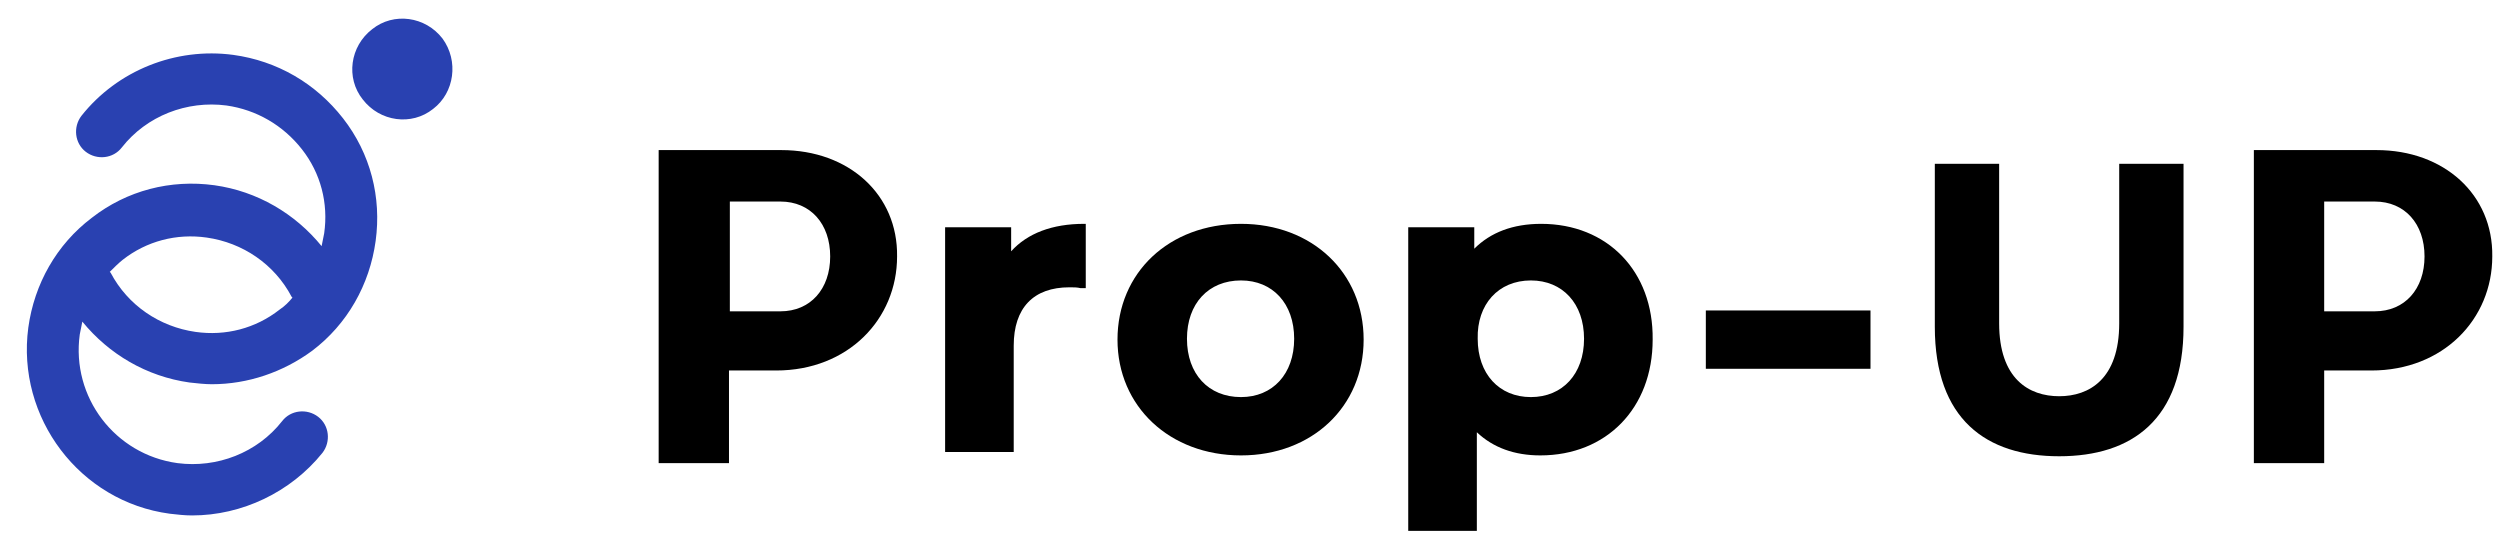 <?xml version="1.0" encoding="utf-8"?>
<!-- Generator: Adobe Illustrator 27.9.0, SVG Export Plug-In . SVG Version: 6.00 Build 0)  -->
<svg version="1.2" baseProfile="tiny" id="レイヤー_1"
	 xmlns="http://www.w3.org/2000/svg" xmlns:xlink="http://www.w3.org/1999/xlink" x="0px" y="0px" viewBox="0 0 291.5 63.1"
	 overflow="visible" xml:space="preserve">
<g>
	<path fill="#2941B1" d="M27.2,6.4c-6.7-0.9-13.5,1.8-17.7,7.1c-1,1.3-0.8,3.2,0.5,4.2s3.2,0.8,4.2-0.5c2.9-3.7,7.6-5.5,12.2-4.9
		c3.5,0.5,6.6,2.3,8.8,5.1s3.1,6.3,2.6,9.8c-0.1,0.5-0.2,1-0.3,1.5c-3.1-3.8-7.5-6.4-12.5-7.1c-5.1-0.7-10.2,0.6-14.3,3.8
		C6.6,28.5,4,33.1,3.3,38.2c-1.4,10.5,6,20.3,16.5,21.7c0.9,0.1,1.7,0.2,2.6,0.2c5.8,0,11.5-2.7,15.2-7.3c1-1.3,0.8-3.2-0.5-4.2
		s-3.2-0.8-4.2,0.5c-2.9,3.7-7.6,5.5-12.2,4.9c-7.3-1-12.4-7.7-11.4-15c0.1-0.5,0.2-1,0.3-1.5c3.1,3.8,7.5,6.4,12.5,7.1
		c0.9,0.1,1.8,0.2,2.6,0.2c4.2,0,8.3-1.4,11.7-3.9c4.1-3.1,6.7-7.7,7.4-12.8S43.2,17.9,40,13.8C36.8,9.7,32.3,7.1,27.2,6.4z
		 M32.6,36.1c-2.8,2.2-6.3,3.1-9.8,2.6c-4.2-0.6-7.9-3.1-9.9-6.9l-0.1-0.1c0.5-0.5,1-1,1.5-1.4c2.8-2.2,6.3-3.1,9.8-2.6
		c4.2,0.6,7.9,3.1,9.9,6.9l0.1,0.1C33.7,35.2,33.2,35.7,32.6,36.1z"/>
	<path fill="#2941B1" d="M51.6,4.5c-2-2.6-5.7-3.1-8.2-1.1c-2.6,2-3.1,5.7-1.1,8.2c2,2.6,5.7,3.1,8.2,1.1C53,10.8,53.5,7.1,51.6,4.5
		z"/>
</g>
<g>
	<path d="M126.4,26.1c-3.7,0-6.6,1.1-8.5,3.2v-2.8h-7.7v26.2h8V40.3c0-4.4,2.3-6.8,6.5-6.8c0.5,0,0.9,0,1.3,0.1h0.6v-7.5H126.4z"/>
	<path d="M144.7,26.1c8.3,0,14.3,5.7,14.3,13.5s-6,13.5-14.3,13.5s-14.4-5.7-14.4-13.5S136.3,26.1,144.7,26.1z M150.9,39.5
		c0-4.1-2.5-6.8-6.2-6.8c-3.8,0-6.3,2.7-6.3,6.8s2.5,6.8,6.3,6.8C148.4,46.3,150.9,43.6,150.9,39.5z"/>
	<path d="M179.7,26.1c-3.3,0-5.9,1-7.8,2.9v-2.5h-7.7v35.4h8V50.4c1.9,1.8,4.4,2.7,7.4,2.7c7.7,0,13.1-5.5,13.1-13.5
		C192.8,31.6,187.4,26.1,179.7,26.1z M178.5,32.7c3.7,0,6.2,2.7,6.2,6.8s-2.5,6.8-6.2,6.8s-6.2-2.7-6.2-6.8
		C172.2,35.5,174.7,32.7,178.5,32.7z"/>
	<rect x="198.9" y="36.2" width="19.2" height="6.8"/>
	<path d="M225.6,38.1v-19h7.5v18.6c0,6.5,3.5,8.5,7,8.5s7-2,7-8.5V19.1h7.5v19c0,10.8-6,15.1-14.5,15.1
		C231.6,53.2,225.6,48.9,225.6,38.1z"/>
	<path d="M91.1,17.5H76.8V54H85V43.2h5.5c8.4,0,14.1-6,14.1-13.3C104.7,22.7,99,17.5,91.1,17.5z M91,36.3c-2.6,0-5.9,0-5.9,0V23.5
		c0,0,2.9,0,5.9,0c3.5,0,5.8,2.6,5.8,6.4S94.5,36.3,91,36.3z"/>
	<path d="M277.1,17.5h-14.3V54h8.2V43.2h5.5c8.4,0,14.1-6,14.1-13.3C290.7,22.7,285,17.5,277.1,17.5z M276.9,36.3
		c-2.6,0-5.9,0-5.9,0V23.5c0,0,2.9,0,5.9,0c3.5,0,5.8,2.6,5.8,6.4S280.4,36.3,276.9,36.3z"/>
</g>
</svg>
